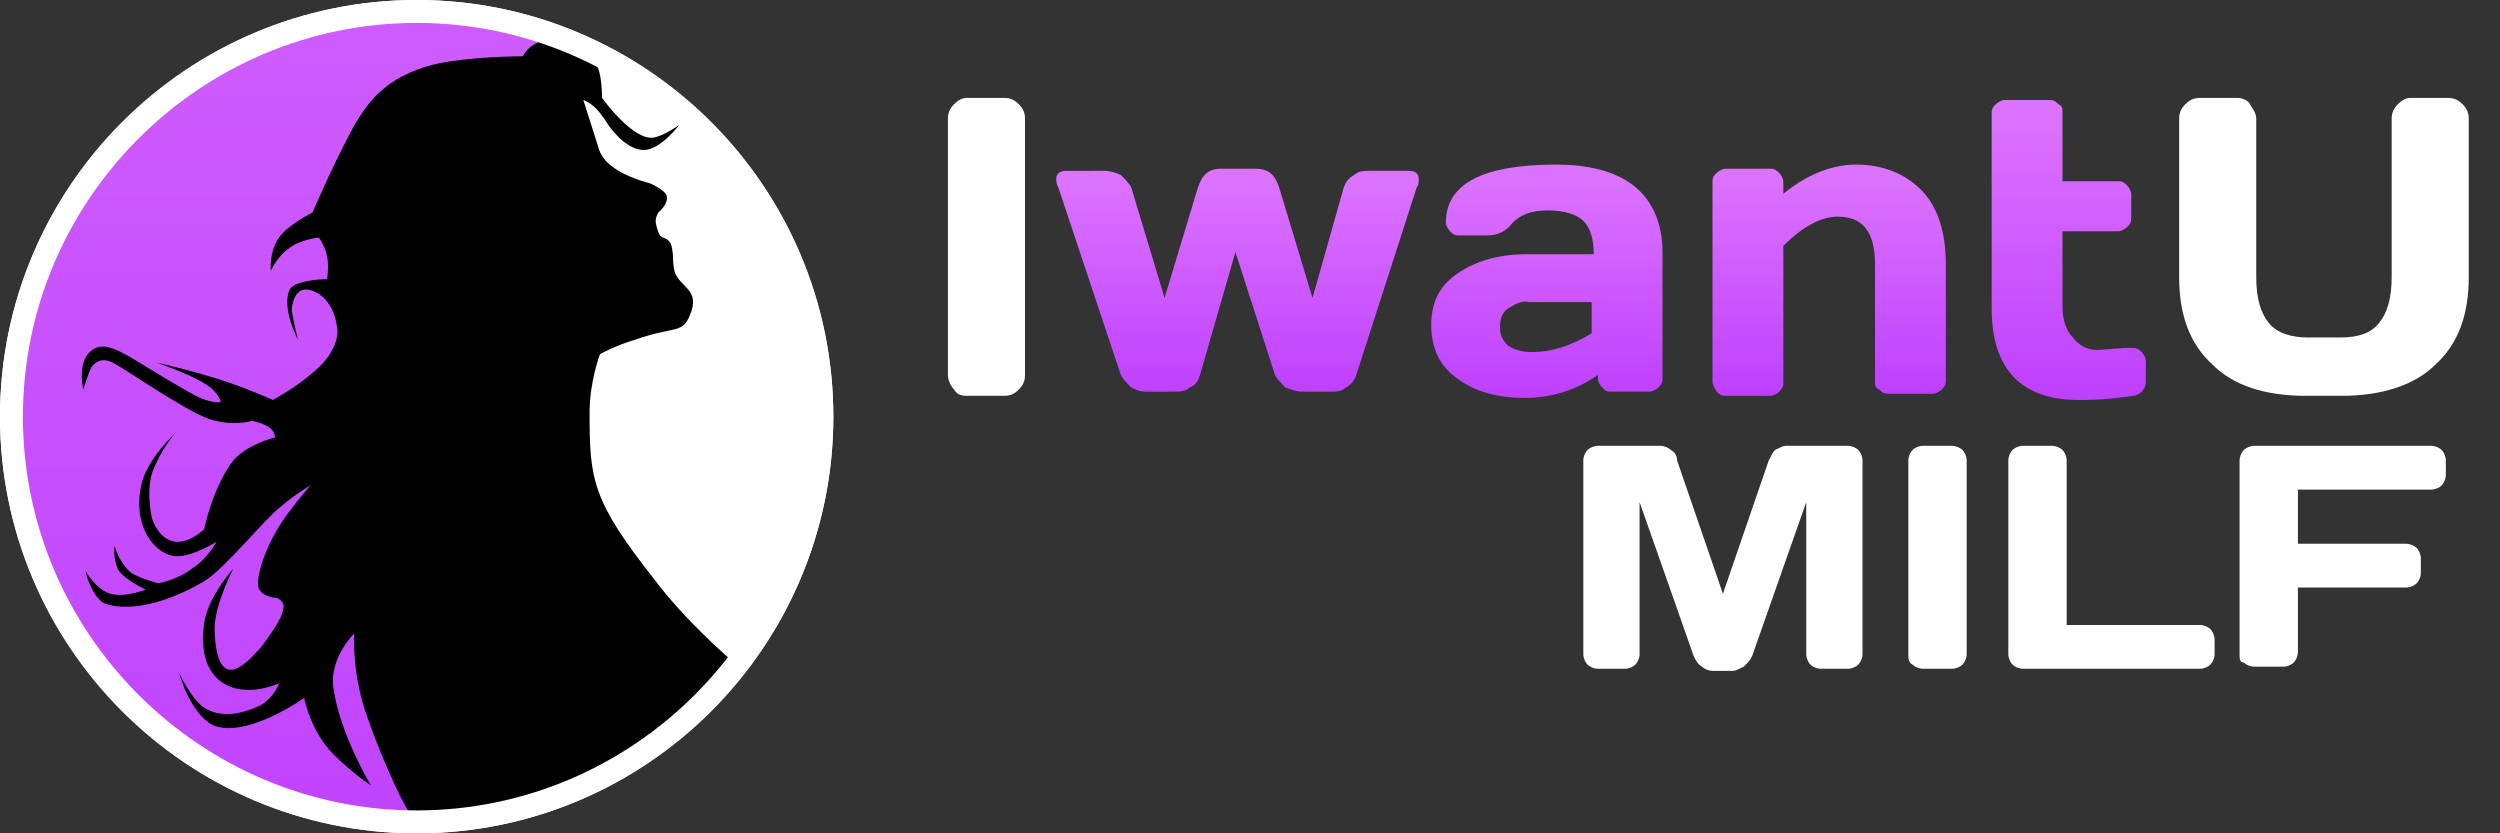 <svg width="120" height="40" viewBox="0 0 120 40" fill="none" xmlns="http://www.w3.org/2000/svg"><rect x="0" y="0" width="120" height="40" fill="#333333" stroke="none"/><path d="M20 40c11.046 0 20-8.954 20-20S31.046 0 20 0 0 8.954 0 20s8.954 20 20 20Z" fill="#fff"/><path fill-rule="evenodd" clip-rule="evenodd" d="M22.6 20.4c.2 5.3 5.4 10.7 11.5 13.2-3.6 3.9-8.4 6-14.1 6C9 39.5.5 31 .5 20 .5 9 9 .5 20 .5c2.6 0 4.9.6 7.2 1.5-2.5 7.5-5.5 4.9-4.6 18.4Z" fill="url(#paint0_linear_6_3523)"/><path fill-rule="evenodd" clip-rule="evenodd" d="M35 31.6s-2.1-1.8-3.6-3.8c-3-3.8-3.1-4.8-3.1-8 0-1.5.5-2.8.5-2.8s.7-.4 1.7-.7c2-.7 2.3-.2 2.7-1.4.3-1-.5-1.1-.8-1.8-.1-.3-.1-.8-.1-.8s0-.3-.1-.6c-.3-.5-.5 0-.7-.9-.1-.3.1-.6.1-.6s.5-.4.4-.8c-.1-.3-.8-.6-.8-.6S30 8.5 29.4 8c-.6-.4-.7-1-.7-1L28 4.8s.3.1.6.4c.3.3.6.8.6.8s.8 1.2 1.7 1.2c.8 0 1.7-1.2 1.7-1.2s-.7.5-1.2.6c-1 .2-2.5-1.9-2.5-1.9s0-.6-.1-1.1c-.1-.5-.4-1.1-1.1-1.5-.9-.5-1.3-.4-2 0-.4.2-.6.6-.6.6s-2.6 0-4.3.4c-2.3.6-3.2 1.8-4 3.3-.9 1.7-1.8 3.8-1.8 3.8s-1.2.6-1.6 1.2c-.5.7-.4 1.6-.4 1.6s.3-.7.9-1.1c.5-.4 1.4-.5 1.4-.5s.3.4.4.9c.1.5 0 1.1 0 1.1s-1.5 0-1.8.5c-.4.9.4 2.4.4 2.4s-.2-.8-.3-1.4c0 .1 0-1.4 1.1-.9 1.1.5 1.1 2 1.1 1.9 0 .3-.1 1.1-1.2 2-.8.7-1.9 1.3-1.9 1.3s-1.1-.5-2.3-.9c-1.5-.5-3.3-.9-3.3-.9s1.5.5 2.3 1c.7.4.8.9.8.9s-.4.1-1.2-.3c-3.3-1.8-4.2-2.9-5.1-2.1-.6.6-.3 1.8-.3 1.8s.2-.7.4-1.1c.1-.1.4-.5 1-.2s3.3 2.2 4.6 2.7c1.2.4 2.1.1 2.1.1s.5.1.8.3c.3.2.3.5.3.5s-1.3.3-2 1.1c-1 1.3-1.4 3.3-1.4 3.3s-.7.7-1.4.6c-.8-.1-1.1-1.1-1.1-1.1s-.3-1.2 0-2.2c.4-1.1 1.1-1.9 1.1-1.9S7.1 22 6.8 23.2c-.5 2.1.7 3.5 1.7 3.5.8 0 1.9-.7 1.9-.7s-.5.9-1.2 1.3c-.6.5-1.6.7-1.6.7s-.8-.2-1.3-.5c-.6-.5-.8-1.3-.8-1.3s-.1.6.2 1.2c.4.5 1.3.9 1.3.9s-1 .4-1.7.2-1.2-1.1-1.2-1.1.2 1 .8 1.5c.3.2 2 .7 4.9-1 1-.6 2.9-3 3.7-3.6.7-.6 1.4-1 1.4-1s-.8.9-1.4 1.8c-.9 1.4-1.2 2.7-1.1 3.1.2.5.9.5.9.5s.4.2.3.5c0 .3-.4 1-1.1 1.9-.4.4-2.1 2.6-2.2-.9 0-1.2.9-2.9.9-2.9s-1.2 1.3-1.4 2.6c-.4 2.9 1.5 3.2 1.9 3.2.8.1 1.7-.3 1.7-.3s-.3.8-1 1.1c-1.1.5-2 .5-2.7 0-.6-.5-1.1-1.6-1.1-1.6s.5 1.9 1.6 2.5c1.6.7 4.4-1.3 4.4-1.3s.3 1.6 1.4 2.7c.9.9 1.8 1.5 1.8 1.5S16.3 35.2 16 33c-.2-1.4 1-2.6 1-2.6s-.1 1.5.4 3.3c.6 2 1.7 4.3 1.8 4.5.2.4.5.9.5.9s3.9.5 7.8-1.2c4.3-2.3 7.5-6.3 7.5-6.3Z" fill="#000"/><path d="M20 1.1c10.4 0 18.9 8.5 18.9 18.9 0 10.4-8.5 18.9-18.9 18.9C9.6 38.9 1.1 30.4 1.1 20 1.1 9.6 9.6 1.1 20 1.1ZM20 0C9 0 0 9 0 20s9 20 20 20 20-9 20-20S31 0 20 0ZM45.5 18V5.7c0-.3.1-.5.3-.7.2-.2.4-.3.6-.3h1.8c.3 0 .5.1.7.3.2.2.3.4.3.7V18c0 .3-.1.5-.3.7-.2.2-.4.3-.7.3h-1.8c-.3 0-.5-.1-.6-.3-.2-.2-.3-.5-.3-.7Z" fill="#fff"/><path d="M50.8 9c-.1-.2-.1-.3-.1-.4 0-.3.2-.4.5-.4H53c.3 0 .6.1.8.2.2.2.4.4.5.6l1.6 5.3L57.5 9c.2-.6.5-.9 1.1-.9h1.7c.6 0 .9.3 1.1.9l1.6 5.3L64.5 9c.1-.3.3-.5.5-.6.2-.2.5-.2.8-.2h1.8c.3 0 .5.1.5.4 0 .1 0 .3-.1.4l-2.9 9c-.1.3-.3.5-.5.6-.2.2-.5.2-.7.2h-1.4c-.3 0-.5-.1-.8-.2-.2-.2-.4-.4-.5-.6l-1.9-5.9-1.7 5.9c-.1.3-.2.5-.5.6-.2.2-.5.2-.8.2H55c-.3 0-.5-.1-.7-.2-.2-.2-.4-.4-.5-.6l-3-9Z" fill="url(#paint1_linear_6_3523)"/><path d="M70 18.2c-.9-.6-1.3-1.5-1.3-2.6s.4-1.9 1.3-2.5c.9-.6 2-.9 3.3-.9h3.2c0-.8-.2-1.3-.5-1.6-.3-.3-.9-.5-1.7-.5-.8 0-1.3.2-1.7.6-.3.4-.7.6-1.2.6H70c-.2 0-.3-.1-.4-.2-.1-.1-.2-.3-.2-.4 0-1.9 1.8-2.8 5.3-2.8 1.5 0 2.8.3 3.7 1 .9.7 1.4 1.8 1.4 3.2v6.1c0 .2-.1.3-.2.4-.1.1-.3.2-.4.2h-1.9c-.2 0-.3-.1-.4-.2-.1-.1-.2-.3-.2-.4V18c-1 .7-2.2 1.1-3.5 1.1-1.3 0-2.4-.3-3.2-.9Zm2.4-3.4c-.3.2-.4.5-.4.9s.1.6.4.9c.3.2.7.3 1.1.3 1 0 1.9-.3 2.9-.9v-1.5h-3c-.3-.1-.7.1-1 .3Z" fill="url(#paint2_linear_6_3523)"/><path d="M82.2 18.3V8.7c0-.2.1-.3.2-.4.1-.1.3-.2.4-.2H85c.2 0 .3.1.4.2.1.1.2.3.2.4v.6c1.1-.9 2.3-1.4 3.5-1.4 1.2 0 2.3.4 3.1 1.2.8.8 1.2 2 1.2 3.6v5.6c0 .2-.1.3-.2.4-.1.1-.3.2-.4.2h-2.2c-.2 0-.3-.1-.4-.2-.2-.1-.2-.2-.2-.4v-5.6c0-1.6-.6-2.3-1.8-2.3-.8 0-1.7.5-2.6 1.4v6.6c0 .2-.1.3-.2.4-.1.1-.3.2-.4.2h-2.2c-.2 0-.3-.1-.4-.2-.1-.2-.2-.3-.2-.5Z" fill="url(#paint3_linear_6_3523)"/><path d="m100.7 16.8 1.3-.1h.4c.2 0 .3.1.4.2.1.1.2.3.2.4v1.1c0 .1-.1.3-.2.4-.1.1-.3.2-.4.2-.7.1-1.5.2-2.6.2-2.8 0-4.2-1.5-4.2-4.4V5.4c0-.2.1-.3.2-.4.1-.1.3-.2.4-.2h2.2c.2 0 .3.1.4.2.2.1.2.2.2.4v3.3h2.7c.2 0 .3.1.4.2.1.1.2.3.2.4v1.2c0 .2-.1.3-.2.4-.1.1-.3.2-.4.2H99v3.6c0 .7.2 1.2.5 1.5.3.4.7.6 1.2.6Z" fill="url(#paint4_linear_6_3523)"/><path d="M104.6 13.3V5.7c0-.3.1-.5.3-.7.2-.2.4-.3.7-.3h1.8c.2 0 .5.1.6.3.1.2.3.4.3.7v7.6c0 1 .2 1.7.6 2.2.4.5 1.1.7 1.9.7h1.5c.9 0 1.5-.2 1.9-.7.4-.5.6-1.2.6-2.2V5.7c0-.3.1-.5.3-.7.2-.2.4-.3.6-.3h1.8c.3 0 .5.1.7.3.2.2.3.4.3.7v7.6c0 1.8-.5 3.2-1.6 4.2-1 1-2.6 1.5-4.5 1.5h-1.7c-2 0-3.5-.5-4.5-1.5-1.1-1-1.6-2.4-1.6-4.2ZM76 31.4v-9.3c0-.2.1-.4.2-.5.1-.1.3-.2.5-.2h3c.2 0 .4.1.5.2.2.1.3.3.3.5l2.2 6.4 2.2-6.4c.1-.2.2-.4.3-.5.2-.1.4-.2.5-.2h3c.2 0 .4.1.5.2.1.1.2.3.2.5v9.3c0 .2-.1.4-.2.5-.1.1-.3.2-.5.2h-1.3c-.2 0-.4-.1-.5-.2-.1-.1-.2-.3-.2-.5v-7.3l-2.6 7.4c-.1.2-.2.3-.4.5-.2.1-.4.2-.5.2h-1c-.2 0-.4-.1-.5-.2-.2-.1-.3-.3-.4-.5l-2.6-7.4v7.3c0 .2-.1.4-.2.5-.1.1-.3.2-.5.2h-1.3c-.2 0-.4-.1-.5-.2-.1-.1-.2-.3-.2-.5Zm15.6 0v-9.3c0-.2.1-.4.2-.5.1-.1.3-.2.5-.2h1.4c.2 0 .4.1.5.2.1.1.2.3.2.5v9.3c0 .2-.1.4-.2.5-.1.1-.3.2-.5.2h-1.4c-.2 0-.4-.1-.5-.2-.2-.1-.2-.3-.2-.5Zm4.8 0v-9.3c0-.2.1-.4.2-.5.1-.1.3-.2.5-.2h1.4c.2 0 .4.1.5.2.1.1.2.3.2.5V30h6.4c.2 0 .4.1.5.2.1.1.2.3.2.5v.7c0 .2-.1.4-.2.5-.1.1-.3.2-.5.2h-8.5c-.2 0-.4-.1-.5-.2-.1-.1-.2-.3-.2-.5Zm11.1 0v-9.3c0-.2.1-.4.2-.5.1-.1.3-.2.5-.2h8.5c.2 0 .4.1.5.2.1.1.2.3.2.5v.7c0 .2-.1.4-.2.5-.1.1-.3.2-.5.2h-6.4v2.6h5.2c.2 0 .4.1.5.2.1.1.2.3.2.5v.7c0 .2-.1.4-.2.5-.1.1-.3.2-.5.2h-5.2v3.1c0 .2-.1.4-.2.5-.1.1-.3.2-.5.2h-1.4c-.2 0-.4-.1-.5-.2-.2 0-.2-.2-.2-.4Z" fill="#fff"/><defs><linearGradient id="paint0_linear_6_3523" x1="17.297" y1=".472" x2="17.297" y2="39.528" gradientUnits="userSpaceOnUse"><stop stop-color="#CE5CFE"/><stop offset="1" stop-color="#C044FE"/></linearGradient><linearGradient id="paint1_linear_6_3523" x1="59.419" y1="8.125" x2="59.419" y2="18.888" gradientUnits="userSpaceOnUse"><stop offset=".043" stop-color="#DC73FE"/><stop offset="1" stop-color="#BE40FE"/></linearGradient><linearGradient id="paint2_linear_6_3523" x1="74.26" y1="7.929" x2="74.26" y2="19.089" gradientUnits="userSpaceOnUse"><stop offset=".043" stop-color="#DC73FE"/><stop offset="1" stop-color="#BE40FE"/></linearGradient><linearGradient id="paint3_linear_6_3523" x1="87.759" y1="7.929" x2="87.759" y2="18.888" gradientUnits="userSpaceOnUse"><stop offset=".043" stop-color="#DC73FE"/><stop offset="1" stop-color="#BE40FE"/></linearGradient><linearGradient id="paint4_linear_6_3523" x1="99.358" y1="4.806" x2="99.358" y2="19.084" gradientUnits="userSpaceOnUse"><stop offset=".043" stop-color="#DC73FE"/><stop offset="1" stop-color="#BE40FE"/></linearGradient></defs></svg>